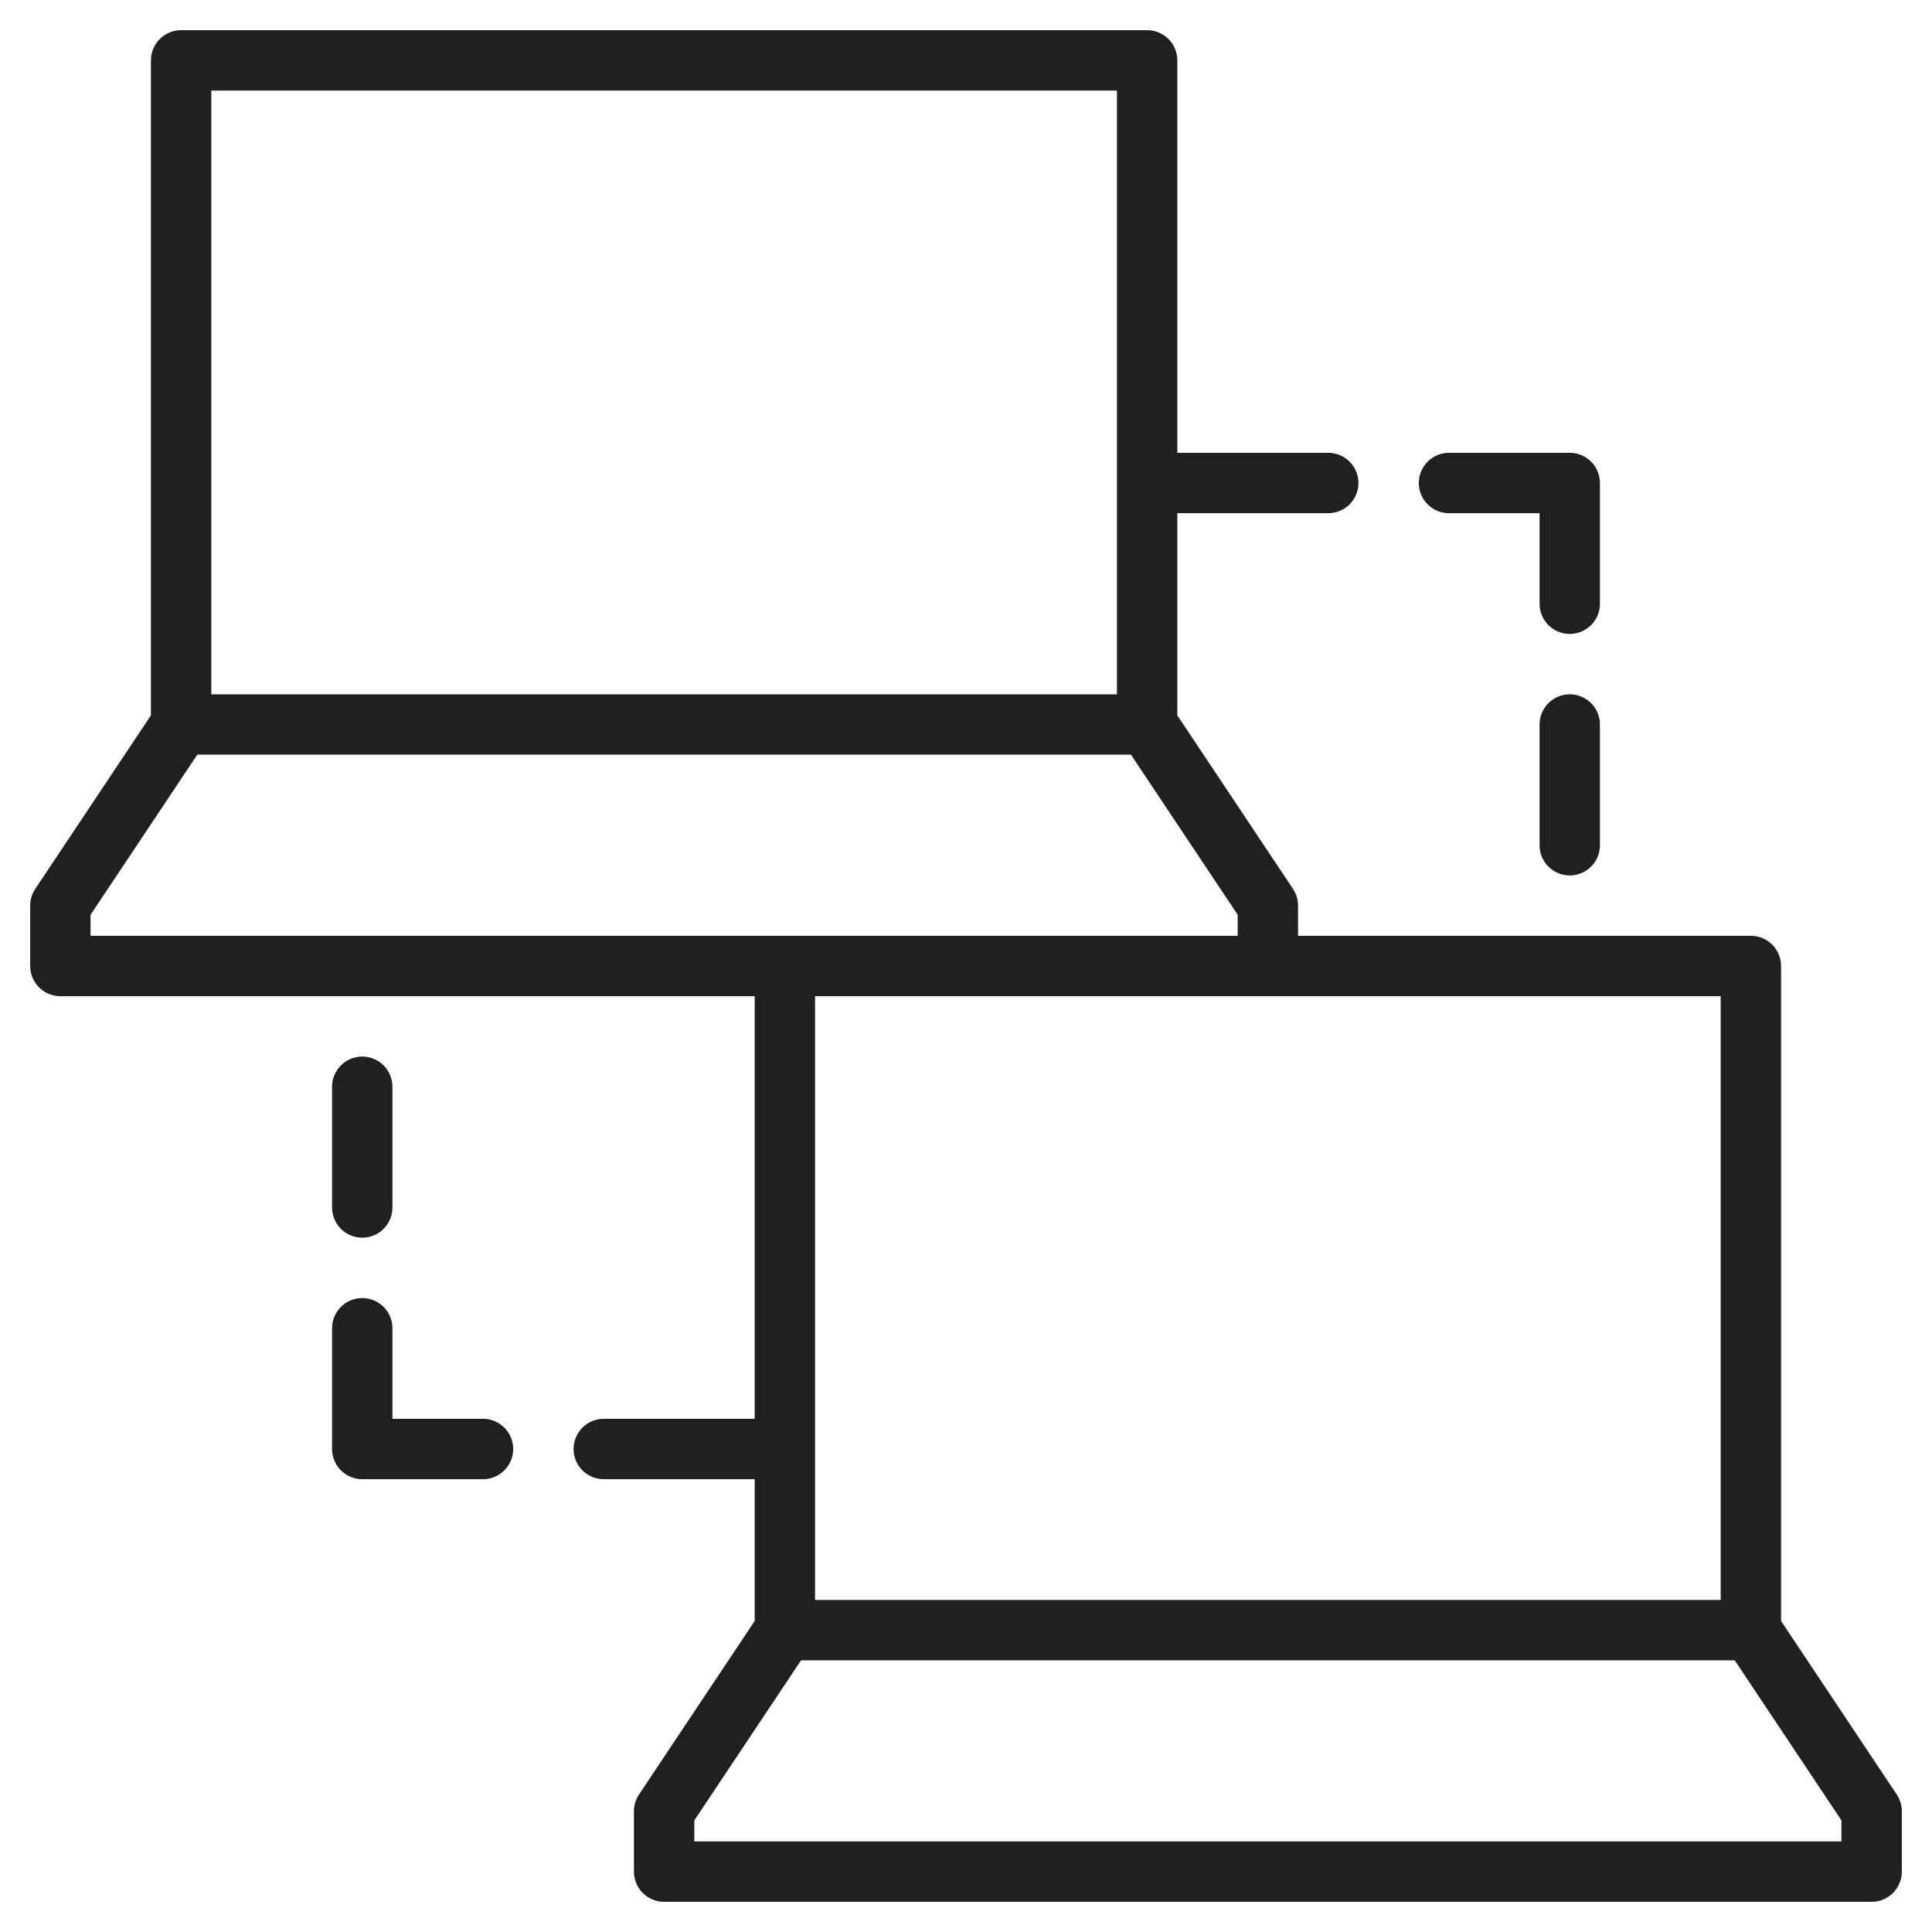 <svg xmlns="http://www.w3.org/2000/svg" viewBox="0 0 64 64" aria-labelledby="title"
aria-describedby="desc" role="img" xmlns:xlink="http://www.w3.org/1999/xlink">
  <title>Network</title>
  <desc>A line styled icon from Orion Icon Library.</desc>
  <path data-name="layer2"
  fill="none" stroke="#202020" stroke-linecap="round" stroke-linejoin="round"
  stroke-width="2" d="M6 2h32v22H6zm20 30H2v-2l4-6m38-8h-6m14 4v-4h-4m4 12v-4m-10 8v-2l-4-6"></path>
  <path data-name="layer1" fill="none" stroke="#202020" stroke-linecap="round"
  stroke-linejoin="round" stroke-width="2" d="M26 32h32v22H26zm0 22l-4 6v2h40v-2l-4-6m-38-6h6m-14-4v4h4m-4-12v4"></path>
</svg>